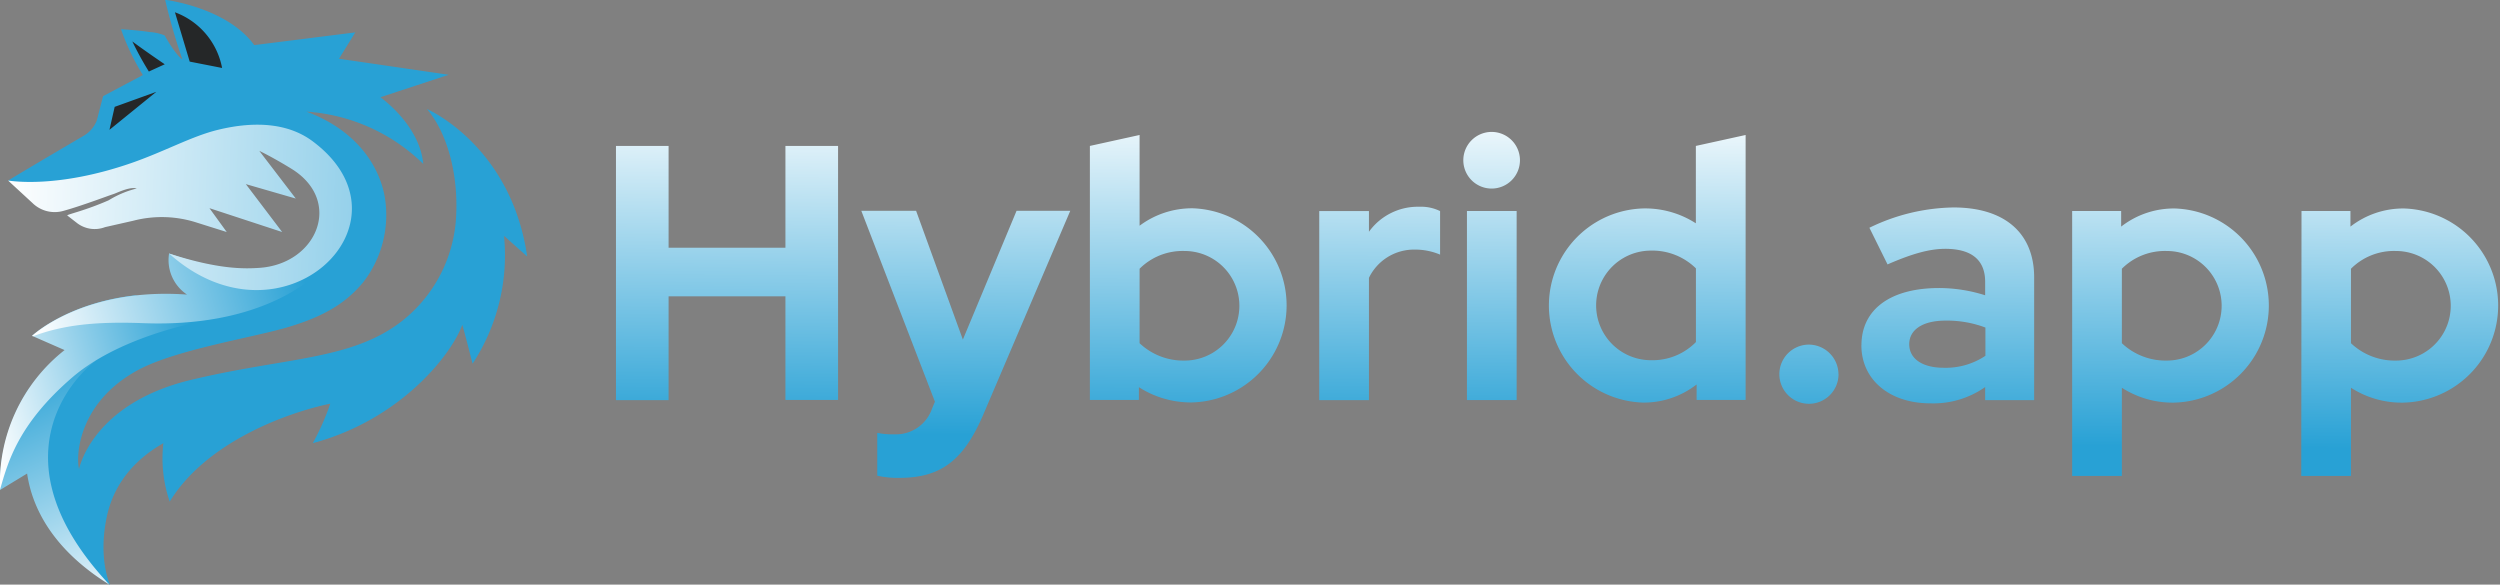 <svg id="Layer_1" data-name="Layer 1" xmlns="http://www.w3.org/2000/svg" xmlns:xlink="http://www.w3.org/1999/xlink" viewBox="0 0 392.84 91.86"><rect x="0" y="0" width="392.84" height="91.86" fill="#808080" stroke="none"/><defs><style>.cls-1{fill:#252728;}.cls-2{fill:#28a1d5;}.cls-3{fill:url(#linear-gradient);}.cls-4{fill:url(#linear-gradient-2);}.cls-5{fill:url(#linear-gradient-3);}.cls-6{fill:url(#linear-gradient-4);}.cls-7{fill:url(#linear-gradient-5);}</style><linearGradient id="linear-gradient" x1="124.22" y1="250.95" x2="101.8" y2="199.35" gradientUnits="userSpaceOnUse"><stop offset="0" stop-color="#fff"/><stop offset="0.76" stop-color="#28a1d5"/></linearGradient><linearGradient id="linear-gradient-2" x1="100.8" y1="219.37" x2="145.8" y2="206.49" xlink:href="#linear-gradient"/><linearGradient id="linear-gradient-3" x1="109.14" y1="206.21" x2="163.51" y2="190.66" xlink:href="#linear-gradient"/><linearGradient id="linear-gradient-4" x1="104.44" y1="184.95" x2="215.79" y2="189.75" gradientUnits="userSpaceOnUse"><stop offset="0" stop-color="#fff"/><stop offset="1" stop-color="#28a1d5"/></linearGradient><linearGradient id="linear-gradient-5" x1="348.59" y1="169.67" x2="348.07" y2="223.34" xlink:href="#linear-gradient-4"/></defs><title>SVG_Hybridapp_Horizontal2</title><polygon class="cls-1" points="15.7 22.91 38.32 11.24 33.41 3.74 27.01 1.39 29.39 10.65 23.34 6.71 20.79 5.73 20.25 6.51 23.62 12.8 17.2 16.05 15.7 22.91"/><path class="cls-2" d="M186.42,194.37c-2.48-17-15-22.83-15.75-23.17l0,0c3.05,3.57,5,10,4.57,17.12a22.35,22.35,0,0,1-8.73,16.38c-7.92,6-18.11,5.51-32.94,9.07-15.58,3.75-17.57,14-17.57,14-.5-1.94-.2-10.46,9.3-15.57,5.78-3.11,17.45-5,23-6.57,6.86-1.94,10-4.41,12.3-7.14A17.22,17.22,0,0,0,164,184.79c-1.05-5.37-5.05-10.51-12.27-13.18a29,29,0,0,1,18.36,8.22c-.57-6.17-6.74-10.48-6.74-10.48l10.74-3.53-17.24-2.52,2.56-4.14-15.88,2c-4.32-5.95-14-7.12-14-7.12a93.2,93.2,0,0,0,2.71,9.37s-.88-.42-2.79-3.77a7.1,7.1,0,0,0-2.34-.53c-1.86-.3-4.52-.45-4.52-.45a37.71,37.71,0,0,0,3.44,7.2l-6.25,3.32-1,3.85a4.84,4.84,0,0,1-2.09,2.4s-11.78,6.91-11.78,7a3.18,3.18,0,0,0,.73.45c.3.15.6.3.91.43.63.29,1.27.53,1.91.8a23.16,23.16,0,0,0,3.44,1.48,11.34,11.34,0,0,0,4.3-.21,45.17,45.17,0,0,0,8.52-2.79,107.38,107.38,0,0,1,18.76-5.79,9.22,9.22,0,0,1,3.8-.17,8.41,8.41,0,0,1,3.66,2.26c2.56,2.42,4.77,5.63,4.6,9.16-.18,3.88-3.24,7.11-6.68,8.91s-7.34,2.54-11,3.81c-.86.3-1.67.32-2.53.55l-3,.85c-1.95.58-3.89,1.2-5.79,1.94a36.72,36.72,0,0,0-10.57,6,17.07,17.07,0,0,0-5.46,7.6,18.75,18.75,0,0,0-.73,5.59c0,7.83,2.65,16.92,9.38,21.54.55.38,1.12.75,1.7,1.11-.15-.35-1.84-4.28-.51-10.63.53-2.49,2.13-7.76,8.9-11.61a20.88,20.88,0,0,0,1,9.18c5.74-9.39,18.51-14,25.23-15.39a39.14,39.14,0,0,1-2.75,6.21c13.91-3.74,21.83-14,23.49-18.6.32,1,1.62,6.11,1.62,6.11a31.07,31.07,0,0,0,4.94-20.09Zm-65.64-19.9.82-3.61,6.54-2.36Zm6.19-9.16a51.26,51.26,0,0,1-2.6-4.73c2.31,1.71,5.1,3.59,5.1,3.59Zm6.42-1.56L131.07,156a11.64,11.64,0,0,1,7.41,8.75Z" transform="translate(-103.58 -154.07)"/><path class="cls-3" d="M120.76,245.93c-8-4.94-12-11.16-12.92-17.45l-4.26,2.59a27.4,27.4,0,0,1,4.61-16c4.51-1.86,10-4.15,10.53-4.38C114.89,213.47,102.68,226.62,120.76,245.93Z" transform="translate(-103.58 -154.07)"/><path class="cls-4" d="M136.59,204.33s-13.49,2.07-21.6,9c-8.61,7.41-10.17,13.4-11.41,17.7a26.61,26.61,0,0,1,10.15-21.95l-5-2.19-.13-.05s5.42-5.14,16.24-6.37Z" transform="translate(-103.58 -154.07)"/><path class="cls-5" d="M154.62,195.85s-7.73,9.81-28.56,9c-7.56-.28-12.61.3-17.29,2.06l-.13-.05s8.09-7.68,24.33-6.5a6.51,6.51,0,0,1-2.82-6.47c7.12,2.49,10.51,2.83,14.23,2.53,2.2-.18,5.07-.85,6.79-2.23C153.31,194.84,153.71,194.59,154.62,195.85Z" transform="translate(-103.58 -154.07)"/><path class="cls-6" d="M130.15,193.91c7.83,2.52,11.82,2.41,14.19,2.25,9.06-.61,13.16-10.48,5.12-15.52-1.11-.69-3.17-1.91-5.14-2.87l5.74,7.5L142.21,183l5.71,7.53-11.43-3.75,2.72,3.75-4.8-1.51a17.86,17.86,0,0,0-9.91-.26l-4.41,1a4.56,4.56,0,0,1-4.52-.73l-1.43-1.11c.2-.22,2.8-.75,6.52-2.38a15.42,15.42,0,0,1,4.4-1.85c-1.1-.35-3.22.76-3.7.89-.86.28-4.89,1.81-7.69,2.59a5,5,0,0,1-5-1.21l-3.82-3.52c.7.1,7.88,1.21,19.28-2.72,5.28-1.82,9.51-4.22,13.66-5.24,6.21-1.52,11.31-.91,14.92,1.79C169.77,189,147.87,209.8,130.15,193.91Z" transform="translate(-103.58 -154.07)"/><path class="cls-7" d="M200.37,177h8.27v16H227V177h8.27v39.91H227V200.63H208.64v16.31h-8.27Zm50.12,40.19-11.57-30h8.61l7.35,20.24,8.44-20.24h8.44l-13.68,32.05c-3.08,7.18-6.67,9.92-13.17,9.92a14.7,14.7,0,0,1-3.48-.34v-6.73a12.29,12.29,0,0,0,2.73.23,6,6,0,0,0,5.88-4.05Zm40.26.12a15.17,15.17,0,0,1-8.21-2.4v2h-7.7V177l7.81-1.72v14.26a13.76,13.76,0,0,1,8.33-2.74,15.26,15.26,0,0,1-.23,30.51Zm-8.1-21V208a10,10,0,0,0,7.07,2.73,8.61,8.61,0,1,0,0-17.22A9.57,9.57,0,0,0,282.65,196.3Zm28.23-9.07h7.81v3.25a9.46,9.46,0,0,1,7.93-3.93,6.76,6.76,0,0,1,3.25.68v6.84a10.05,10.05,0,0,0-4-.79,7.86,7.86,0,0,0-7.18,4.44v19.22h-7.81Zm22.64-8A4.45,4.45,0,1,1,338,183.7,4.45,4.45,0,0,1,333.52,179.25Zm8.38,37.69h-7.81V187.23h7.81Zm28.28-2.45a13.49,13.49,0,0,1-8.44,2.85,15.26,15.26,0,0,1,.23-30.51,14.72,14.72,0,0,1,8.09,2.34V177l7.82-1.72v41.63h-7.7ZM363,210.67a9.53,9.53,0,0,0,7.07-2.85V196.24a9.78,9.78,0,0,0-7.07-2.79,8.61,8.61,0,1,0,0,17.22Zm29.48,2.22a4.65,4.65,0,1,1-4.67-4.67A4.68,4.68,0,0,1,392.47,212.89Zm3.6-4.56c0-5.65,4.56-9,12.2-9a24.08,24.08,0,0,1,7.24,1.14v-2.11c0-3.42-2.11-5.19-6.27-5.19-2.51,0-5.3.8-9.07,2.45l-2.85-5.76a31.08,31.08,0,0,1,13.23-3.19c8,0,12.66,4,12.66,11v19.27h-7.7v-2.05a14.17,14.17,0,0,1-8.61,2.56C400.51,217.45,396.07,213.75,396.07,208.33ZM409,211.86a11.2,11.2,0,0,0,6.56-1.88v-4.44a17.08,17.08,0,0,0-6.27-1.09c-3.59,0-5.7,1.43-5.7,3.71S405.65,211.86,409,211.86Zm20.19-24.63h7.7v2.45a13.46,13.46,0,0,1,8.43-2.85,15.26,15.26,0,0,1-.22,30.51A14.77,14.77,0,0,1,437,215v13.86h-7.81ZM437,196.3V208a10,10,0,0,0,7.07,2.73,8.61,8.61,0,1,0,0-17.22A9.57,9.57,0,0,0,437,196.3Zm28.23-9.07h7.69v2.45a13.49,13.49,0,0,1,8.44-2.85,15.26,15.26,0,0,1-.23,30.51A14.72,14.72,0,0,1,473,215v13.86h-7.81ZM473,196.3V208a10,10,0,0,0,7.07,2.73,8.61,8.61,0,1,0,0-17.22A9.55,9.55,0,0,0,473,196.3Z" transform="translate(-103.58 -154.07)"/></svg>